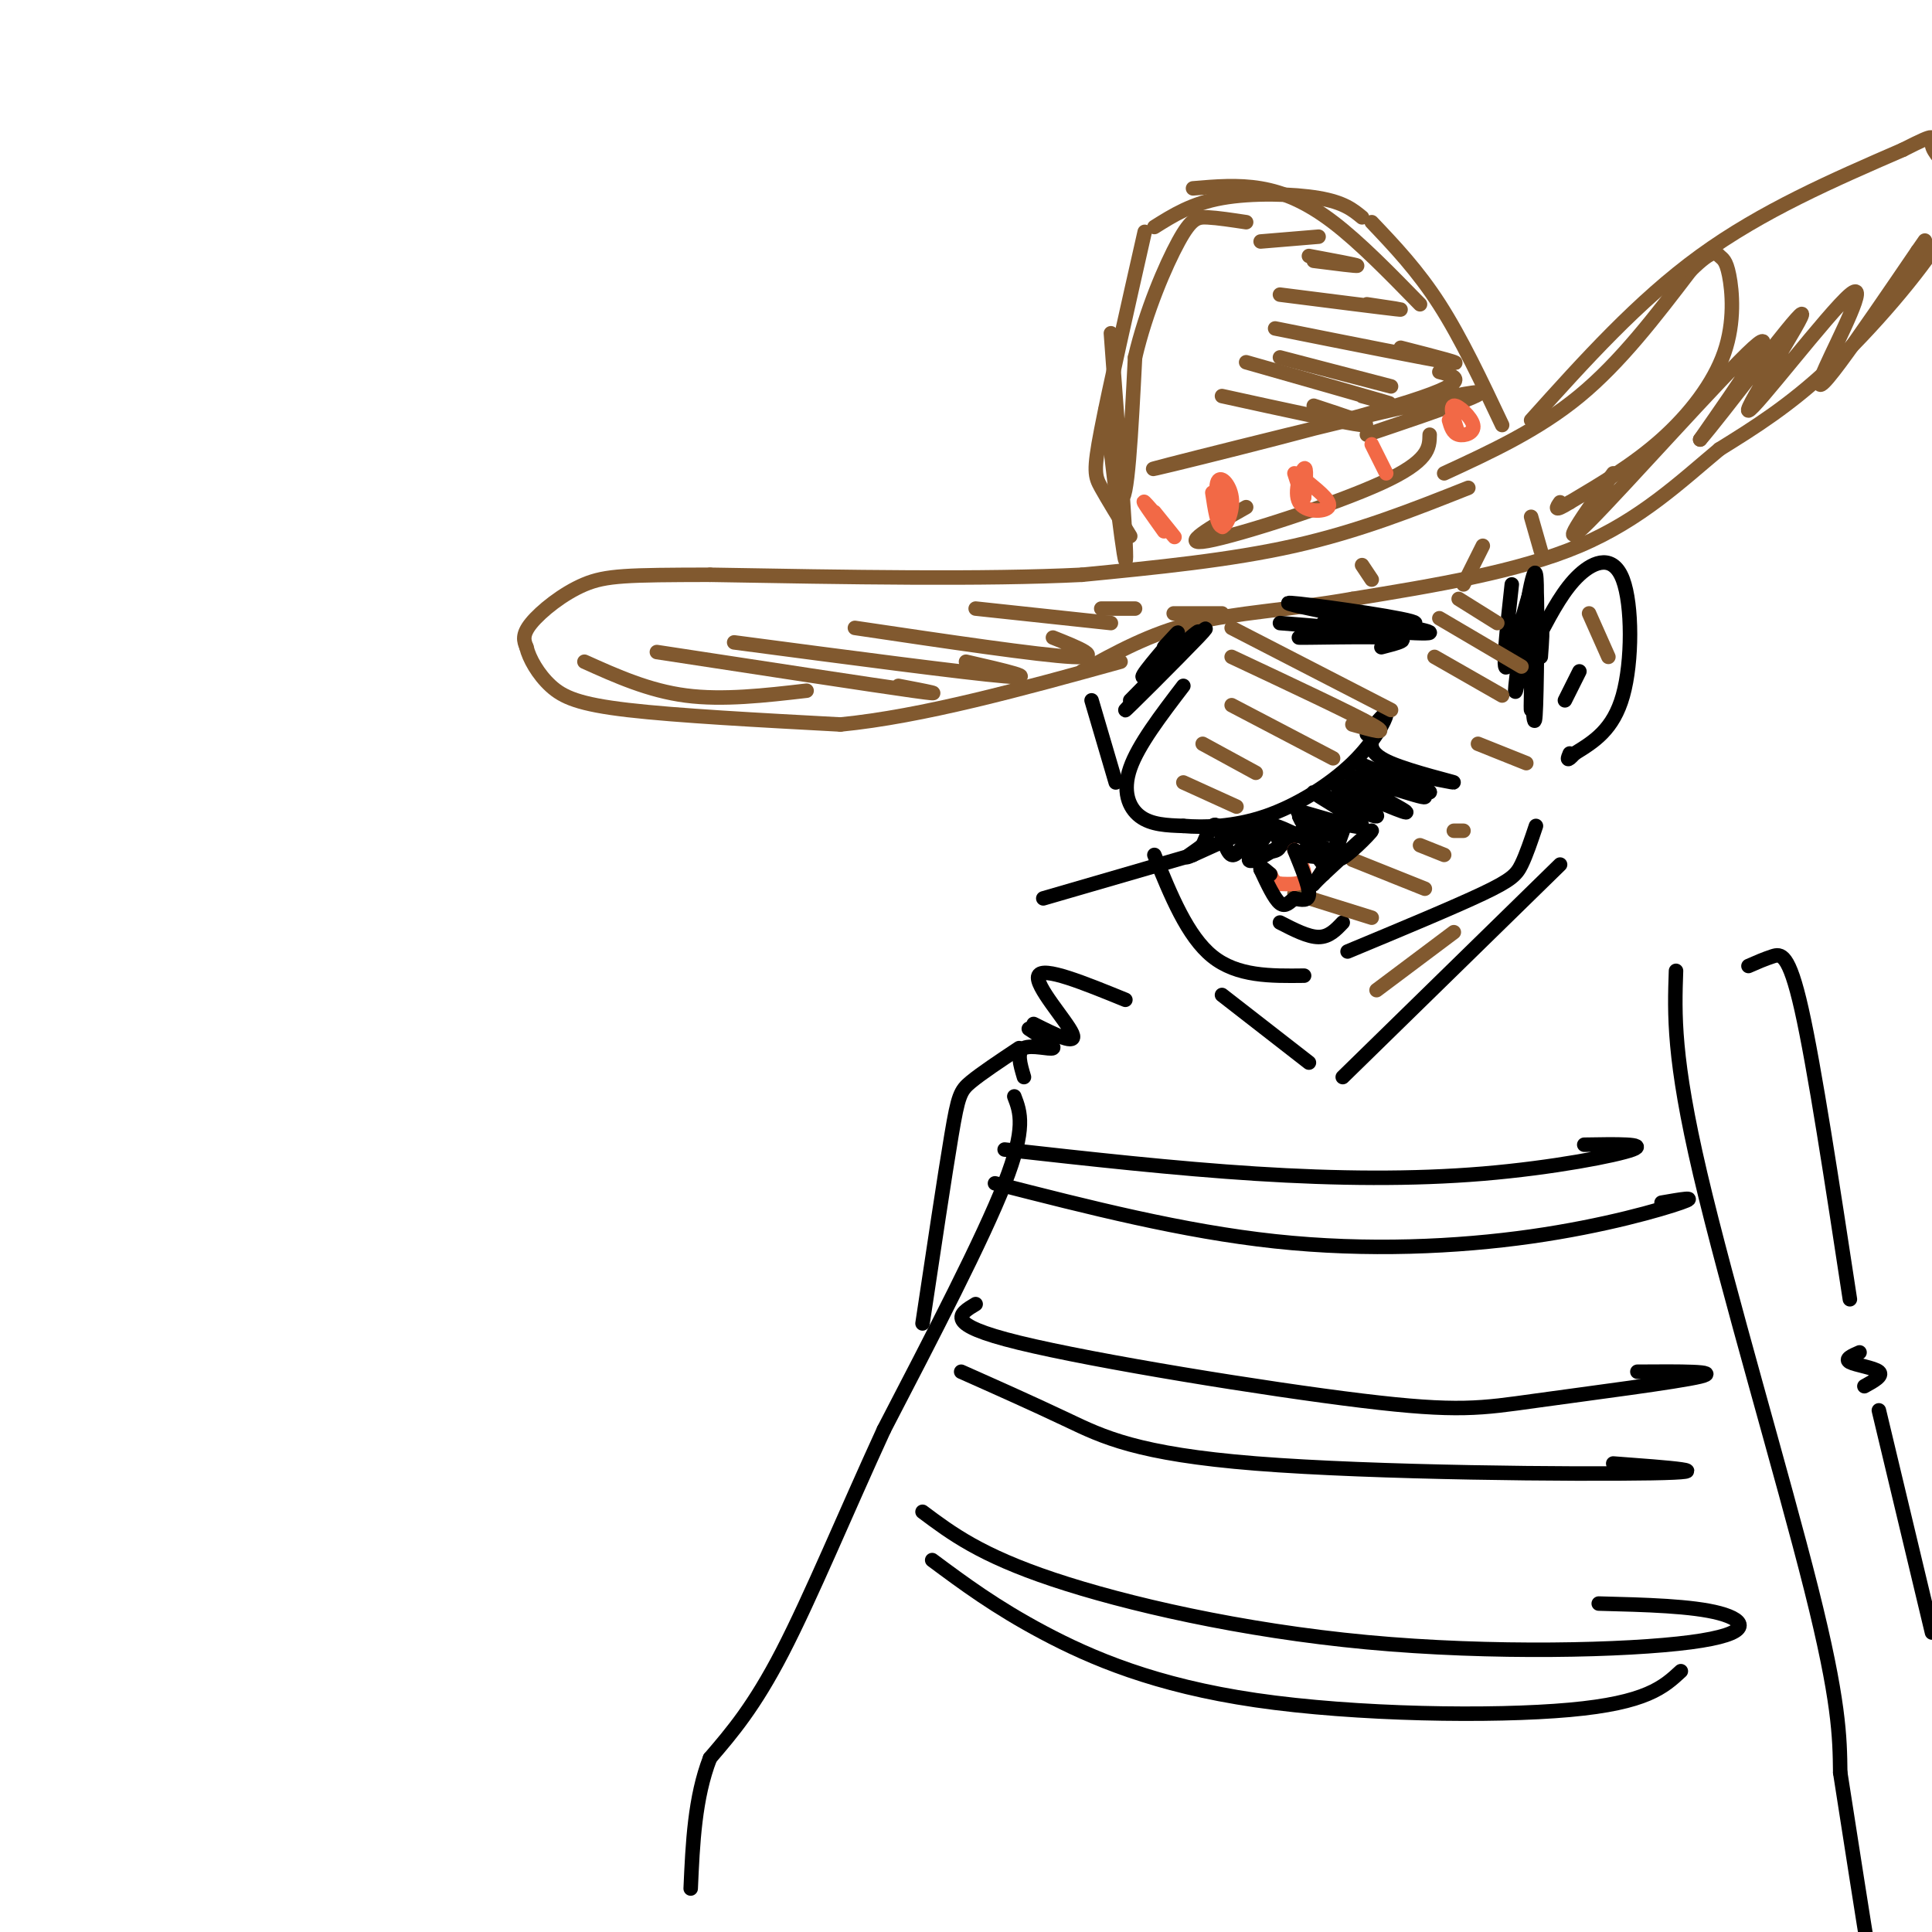 <svg viewBox='0 0 400 400' version='1.1' xmlns='http://www.w3.org/2000/svg' xmlns:xlink='http://www.w3.org/1999/xlink'><g fill='none' stroke='rgb(129,89,47)' stroke-width='3' stroke-linecap='round' stroke-linejoin='round'><path d='M311,88c-4.250,-9.000 -8.500,-18.000 -13,-25c-4.500,-7.000 -9.250,-12.000 -14,-17'/><path d='M294,63c-6.244,-6.400 -12.489,-12.800 -18,-17c-5.511,-4.200 -10.289,-6.200 -15,-7c-4.711,-0.800 -9.356,-0.400 -14,0'/><path d='M282,45c-1.889,-1.556 -3.778,-3.111 -9,-4c-5.222,-0.889 -13.778,-1.111 -20,0c-6.222,1.111 -10.111,3.556 -14,6'/><path d='M237,48c-3.667,16.200 -7.333,32.400 -9,41c-1.667,8.600 -1.333,9.600 0,12c1.333,2.400 3.667,6.200 6,10'/><path d='M230,69c1.792,24.077 3.583,48.155 3,47c-0.583,-1.155 -3.542,-27.542 -4,-31c-0.458,-3.458 1.583,16.012 3,18c1.417,1.988 2.208,-13.506 3,-29'/><path d='M235,74c2.238,-9.607 6.333,-19.125 9,-24c2.667,-4.875 3.905,-5.107 6,-5c2.095,0.107 5.048,0.554 8,1'/><path d='M298,77c3.804,0.994 7.607,1.988 -9,7c-16.607,5.012 -53.625,14.042 -50,13c3.625,-1.042 47.893,-12.155 62,-15c14.107,-2.845 -1.946,2.577 -18,8'/><path d='M296,90c-0.044,2.733 -0.089,5.467 -10,10c-9.911,4.533 -29.689,10.867 -36,12c-6.311,1.133 0.844,-2.933 8,-7'/><path d='M253,82c12.917,2.833 25.833,5.667 29,6c3.167,0.333 -3.417,-1.833 -10,-4'/><path d='M258,75c12.000,3.417 24.000,6.833 28,8c4.000,1.167 0.000,0.083 -4,-1'/><path d='M265,74c0.000,0.000 23.000,6.000 23,6'/><path d='M264,68c15.833,3.167 31.667,6.333 36,7c4.333,0.667 -2.833,-1.167 -10,-3'/><path d='M265,61c10.500,1.333 21.000,2.667 24,3c3.000,0.333 -1.500,-0.333 -6,-1'/><path d='M272,54c4.583,0.583 9.167,1.167 9,1c-0.167,-0.167 -5.083,-1.083 -10,-2'/><path d='M261,50c0.000,0.000 12.000,-1.000 12,-1'/><path d='M299,98c9.750,-4.500 19.500,-9.000 28,-16c8.500,-7.000 15.750,-16.500 23,-26'/><path d='M350,56c4.819,-4.750 5.366,-3.626 6,-3c0.634,0.626 1.356,0.756 2,4c0.644,3.244 1.212,9.604 -1,16c-2.212,6.396 -7.203,12.827 -13,18c-5.797,5.173 -12.398,9.086 -19,13'/><path d='M325,104c-3.500,2.167 -2.750,1.083 -2,0'/><path d='M304,101c-11.333,4.500 -22.667,9.000 -36,12c-13.333,3.000 -28.667,4.500 -44,6'/><path d='M224,119c-20.167,1.000 -48.583,0.500 -77,0'/><path d='M147,119c-17.155,0.036 -21.542,0.125 -26,2c-4.458,1.875 -8.988,5.536 -11,8c-2.012,2.464 -1.506,3.732 -1,5'/><path d='M109,134c0.548,2.321 2.417,5.625 5,8c2.583,2.375 5.881,3.821 16,5c10.119,1.179 27.060,2.089 44,3'/><path d='M174,150c17.000,-1.667 37.500,-7.333 58,-13'/><path d='M317,87c11.083,-12.333 22.167,-24.667 35,-34c12.833,-9.333 27.417,-15.667 42,-22'/><path d='M394,31c7.660,-3.884 5.809,-2.593 6,-1c0.191,1.593 2.422,3.489 4,6c1.578,2.511 2.502,5.638 -2,13c-4.502,7.362 -14.429,18.961 -23,27c-8.571,8.039 -15.785,12.520 -23,17'/><path d='M356,93c-7.933,6.600 -16.267,14.600 -29,20c-12.733,5.400 -29.867,8.200 -47,11'/><path d='M280,124c-13.622,2.378 -24.178,2.822 -33,5c-8.822,2.178 -15.911,6.089 -23,10'/><path d='M121,137c6.667,3.000 13.333,6.000 21,7c7.667,1.000 16.333,0.000 25,-1'/><path d='M136,135c22.333,3.417 44.667,6.833 53,8c8.333,1.167 2.667,0.083 -3,-1'/><path d='M152,133c24.000,3.167 48.000,6.333 56,7c8.000,0.667 0.000,-1.167 -8,-3'/><path d='M177,130c19.083,2.833 38.167,5.667 45,6c6.833,0.333 1.417,-1.833 -4,-4'/><path d='M202,126c0.000,0.000 28.000,3.000 28,3'/><path d='M228,126c0.000,0.000 7.000,0.000 7,0'/><path d='M243,127c0.000,0.000 10.000,0.000 10,0'/><path d='M282,117c0.000,0.000 2.000,3.000 2,3'/><path d='M307,113c0.000,0.000 -4.000,8.000 -4,8'/><path d='M317,107c0.000,0.000 2.000,7.000 2,7'/><path d='M334,98c-6.133,8.644 -12.267,17.289 -5,10c7.267,-7.289 27.933,-30.511 34,-36c6.067,-5.489 -2.467,6.756 -11,19'/><path d='M352,91c4.085,-4.615 19.799,-25.652 21,-26c1.201,-0.348 -12.109,19.992 -11,20c1.109,0.008 16.637,-20.318 21,-24c4.363,-3.682 -2.441,9.278 -5,15c-2.559,5.722 -0.874,4.206 3,-1c3.874,-5.206 9.937,-14.103 16,-23'/><path d='M397,52c2.667,-3.833 1.333,-1.917 0,0'/></g>
<g fill='none' stroke='rgb(0,0,0)' stroke-width='3' stroke-linecap='round' stroke-linejoin='round'><path d='M286,134c3.400,-0.867 6.800,-1.733 2,-2c-4.800,-0.267 -17.800,0.067 -19,0c-1.200,-0.067 9.400,-0.533 20,-1'/><path d='M289,131c-1.860,-0.678 -16.509,-1.872 -15,-2c1.509,-0.128 19.175,0.812 19,0c-0.175,-0.812 -18.193,-3.375 -24,-4c-5.807,-0.625 0.596,0.687 7,2'/><path d='M276,127c6.911,1.289 20.689,3.511 20,4c-0.689,0.489 -15.844,-0.756 -31,-2'/><path d='M241,134c2.014,-2.188 4.028,-4.375 2,-2c-2.028,2.375 -8.099,9.313 -6,8c2.099,-1.313 12.367,-10.878 11,-9c-1.367,1.878 -14.368,15.198 -15,16c-0.632,0.802 11.105,-10.914 15,-15c3.895,-4.086 -0.053,-0.543 -4,3'/><path d='M244,135c-2.333,2.167 -6.167,6.083 -10,10'/><path d='M245,142c-4.667,6.111 -9.333,12.222 -11,17c-1.667,4.778 -0.333,8.222 2,10c2.333,1.778 5.667,1.889 9,2'/><path d='M245,171c4.276,0.351 10.466,0.228 17,-2c6.534,-2.228 13.413,-6.561 18,-11c4.587,-4.439 6.882,-8.982 7,-10c0.118,-1.018 -1.941,1.491 -4,4'/><path d='M284,153c-0.179,1.577 -0.357,3.155 4,5c4.357,1.845 13.250,3.958 13,4c-0.250,0.042 -9.643,-1.988 -12,-2c-2.357,-0.012 2.321,1.994 7,4'/><path d='M296,164c-3.468,-1.265 -15.636,-6.427 -15,-6c0.636,0.427 14.078,6.444 14,7c-0.078,0.556 -13.675,-4.350 -15,-4c-1.325,0.350 9.621,5.957 11,7c1.379,1.043 -6.811,-2.479 -15,-6'/><path d='M276,162c0.735,1.092 10.074,6.822 9,7c-1.074,0.178 -12.560,-5.197 -13,-5c-0.440,0.197 10.167,5.967 10,7c-0.167,1.033 -11.107,-2.672 -13,-3c-1.893,-0.328 5.259,2.719 7,4c1.741,1.281 -1.931,0.794 -4,0c-2.069,-0.794 -2.534,-1.897 -3,-3'/><path d='M269,169c0.732,0.909 4.064,4.680 3,5c-1.064,0.320 -6.522,-2.811 -8,-3c-1.478,-0.189 1.025,2.565 1,4c-0.025,1.435 -2.579,1.553 -4,1c-1.421,-0.553 -1.711,-1.776 -2,-3'/><path d='M259,173c-1.071,0.845 -2.750,4.458 -4,4c-1.250,-0.458 -2.071,-4.988 -3,-6c-0.929,-1.012 -1.964,1.494 -3,4'/><path d='M249,175c-1.881,1.528 -5.084,3.349 -2,2c3.084,-1.349 12.456,-5.867 15,-6c2.544,-0.133 -1.738,4.118 -3,6c-1.262,1.882 0.497,1.395 3,0c2.503,-1.395 5.752,-3.697 9,-6'/><path d='M271,171c1.500,-1.000 0.750,-0.500 0,0'/><path d='M313,121c-1.022,9.289 -2.044,18.578 -1,17c1.044,-1.578 4.156,-14.022 5,-16c0.844,-1.978 -0.578,6.511 -2,15'/><path d='M315,137c-0.799,4.867 -1.797,9.534 -1,3c0.797,-6.534 3.387,-24.270 4,-21c0.613,3.270 -0.753,27.547 -1,28c-0.247,0.453 0.626,-22.916 1,-25c0.374,-2.084 0.250,17.119 0,24c-0.250,6.881 -0.625,1.441 -1,-4'/><path d='M317,142c0.289,-3.289 1.511,-9.511 2,-11c0.489,-1.489 0.244,1.756 0,5'/><path d='M319,131c2.423,-4.542 4.845,-9.083 8,-12c3.155,-2.917 7.042,-4.208 9,1c1.958,5.208 1.988,16.917 0,24c-1.988,7.083 -5.994,9.542 -10,12'/><path d='M326,156c-1.833,2.000 -1.417,1.000 -1,0'/><path d='M327,139c0.000,0.000 -3.000,6.000 -3,6'/><path d='M226,145c0.000,0.000 5.000,17.000 5,17'/><path d='M239,177c3.417,8.417 6.833,16.833 12,21c5.167,4.167 12.083,4.083 19,4'/><path d='M265,191c2.917,1.500 5.833,3.000 8,3c2.167,0.000 3.583,-1.500 5,-3'/><path d='M318,171c-1.000,2.978 -2.000,5.956 -3,8c-1.000,2.044 -2.000,3.156 -8,6c-6.000,2.844 -17.000,7.422 -28,12'/><path d='M323,179c0.000,0.000 -45.000,44.000 -45,44'/><path d='M271,220c0.000,0.000 -18.000,-14.000 -18,-14'/><path d='M208,238c17.643,1.970 35.286,3.940 52,5c16.714,1.060 32.500,1.208 47,0c14.500,-1.208 27.714,-3.774 31,-5c3.286,-1.226 -3.357,-1.113 -10,-1'/><path d='M206,245c19.464,4.976 38.929,9.952 58,12c19.071,2.048 37.750,1.167 53,-1c15.250,-2.167 27.071,-5.619 31,-7c3.929,-1.381 -0.036,-0.690 -4,0'/><path d='M202,270c-3.437,2.061 -6.874,4.121 9,8c15.874,3.879 51.059,9.576 71,12c19.941,2.424 24.638,1.576 36,0c11.362,-1.576 29.389,-3.879 34,-5c4.611,-1.121 -4.195,-1.061 -13,-1'/><path d='M199,284c7.375,3.280 14.750,6.560 22,10c7.250,3.440 14.375,7.042 39,9c24.625,1.958 66.750,2.274 82,2c15.250,-0.274 3.625,-1.137 -8,-2'/><path d='M191,313c5.994,4.490 11.987,8.979 27,14c15.013,5.021 39.045,10.573 65,13c25.955,2.427 53.834,1.730 67,0c13.166,-1.730 11.619,-4.494 6,-6c-5.619,-1.506 -15.309,-1.753 -25,-2'/><path d='M193,323c6.542,4.863 13.083,9.726 23,15c9.917,5.274 23.208,10.958 44,14c20.792,3.042 49.083,3.440 65,2c15.917,-1.440 19.458,-4.720 23,-8'/><path d='M233,207c-8.556,-3.489 -17.111,-6.978 -18,-5c-0.889,1.978 5.889,9.422 7,12c1.111,2.578 -3.444,0.289 -8,-2'/><path d='M213,213c2.778,1.822 5.556,3.644 5,4c-0.556,0.356 -4.444,-0.756 -6,0c-1.556,0.756 -0.778,3.378 0,6'/><path d='M210,227c1.250,3.250 2.500,6.500 -2,18c-4.500,11.500 -14.750,31.250 -25,51'/><path d='M183,296c-7.889,17.178 -15.111,34.622 -21,46c-5.889,11.378 -10.444,16.689 -15,22'/><path d='M147,364c-3.167,8.167 -3.583,17.583 -4,27'/><path d='M347,201c-0.311,9.022 -0.622,18.044 5,42c5.622,23.956 17.178,62.844 23,86c5.822,23.156 5.911,30.578 6,38'/><path d='M381,367c2.267,14.489 4.933,31.711 6,38c1.067,6.289 0.533,1.644 0,-3'/><path d='M211,217c-3.911,2.600 -7.822,5.200 -10,7c-2.178,1.800 -2.622,2.800 -4,11c-1.378,8.200 -3.689,23.600 -6,39'/><path d='M362,200c1.667,-0.733 3.333,-1.467 5,-2c1.667,-0.533 3.333,-0.867 6,11c2.667,11.867 6.333,35.933 10,60'/><path d='M385,280c-1.578,0.689 -3.156,1.378 -2,2c1.156,0.622 5.044,1.178 6,2c0.956,0.822 -1.022,1.911 -3,3'/><path d='M389,292c0.000,0.000 11.000,46.000 11,46'/></g>
<g fill='none' stroke='rgb(129,89,47)' stroke-width='3' stroke-linecap='round' stroke-linejoin='round'><path d='M302,124c0.000,0.000 8.000,5.000 8,5'/><path d='M298,128c0.000,0.000 17.000,10.000 17,10'/><path d='M297,136c0.000,0.000 14.000,8.000 14,8'/><path d='M255,130c0.000,0.000 33.000,17.000 33,17'/><path d='M255,136c12.417,5.833 24.833,11.667 29,14c4.167,2.333 0.083,1.167 -4,0'/><path d='M255,146c0.000,0.000 21.000,11.000 21,11'/><path d='M249,154c0.000,0.000 11.000,6.000 11,6'/><path d='M245,162c0.000,0.000 11.000,5.000 11,5'/><path d='M268,185c0.000,0.000 16.000,5.000 16,5'/><path d='M280,178c0.000,0.000 15.000,6.000 15,6'/><path d='M294,175c0.000,0.000 5.000,2.000 5,2'/><path d='M301,172c0.000,0.000 2.000,0.000 2,0'/><path d='M306,154c0.000,0.000 10.000,4.000 10,4'/><path d='M329,127c0.000,0.000 4.000,9.000 4,9'/><path d='M301,193c0.000,0.000 -16.000,12.000 -16,12'/></g>
<g fill='none' stroke='rgb(242,105,70)' stroke-width='3' stroke-linecap='round' stroke-linejoin='round'><path d='M300,87c0.381,1.339 0.762,2.679 2,3c1.238,0.321 3.333,-0.375 3,-2c-0.333,-1.625 -3.095,-4.179 -4,-4c-0.905,0.179 0.048,3.089 1,6'/><path d='M284,92c0.000,0.000 3.000,6.000 3,6'/><path d='M271,100c2.399,1.982 4.798,3.964 4,5c-0.798,1.036 -4.792,1.125 -6,-1c-1.208,-2.125 0.369,-6.464 1,-7c0.631,-0.536 0.315,2.732 0,6'/><path d='M270,103c-0.333,0.167 -1.167,-2.417 -2,-5'/><path d='M253,101c0.217,4.432 0.434,8.864 0,8c-0.434,-0.864 -1.518,-7.026 -1,-9c0.518,-1.974 2.640,0.238 3,3c0.360,2.762 -1.040,6.075 -2,6c-0.960,-0.075 -1.480,-3.537 -2,-7'/><path d='M239,106c2.444,3.022 4.889,6.044 4,5c-0.889,-1.044 -5.111,-6.156 -6,-7c-0.889,-0.844 1.556,2.578 4,6'/><path d='M268,176c1.250,2.417 2.500,4.833 2,6c-0.500,1.167 -2.750,1.083 -5,1'/><path d='M265,183c-1.167,-0.167 -1.583,-1.083 -2,-2'/></g>
<g fill='none' stroke='rgb(0,0,0)' stroke-width='3' stroke-linecap='round' stroke-linejoin='round'><path d='M268,176c1.500,3.667 3.000,7.333 3,9c0.000,1.667 -1.500,1.333 -3,1'/><path d='M268,186c-0.956,0.689 -1.844,1.911 -3,1c-1.156,-0.911 -2.578,-3.956 -4,-7'/><path d='M261,180c-0.333,-1.000 0.833,0.000 2,1'/><path d='M272,175c-1.655,0.762 -3.310,1.524 -2,2c1.310,0.476 5.583,0.667 6,0c0.417,-0.667 -3.024,-2.190 -4,-2c-0.976,0.190 0.512,2.095 2,4'/><path d='M274,179c1.000,-0.500 2.500,-3.750 4,-7'/><path d='M278,172c-0.143,0.738 -2.500,6.083 -1,6c1.500,-0.083 6.857,-5.595 7,-6c0.143,-0.405 -4.929,4.298 -10,9'/><path d='M274,181c-2.089,1.978 -2.311,2.422 -2,2c0.311,-0.422 1.156,-1.711 2,-3'/><path d='M247,177c0.000,0.000 -31.000,9.000 -31,9'/></g>
</svg>